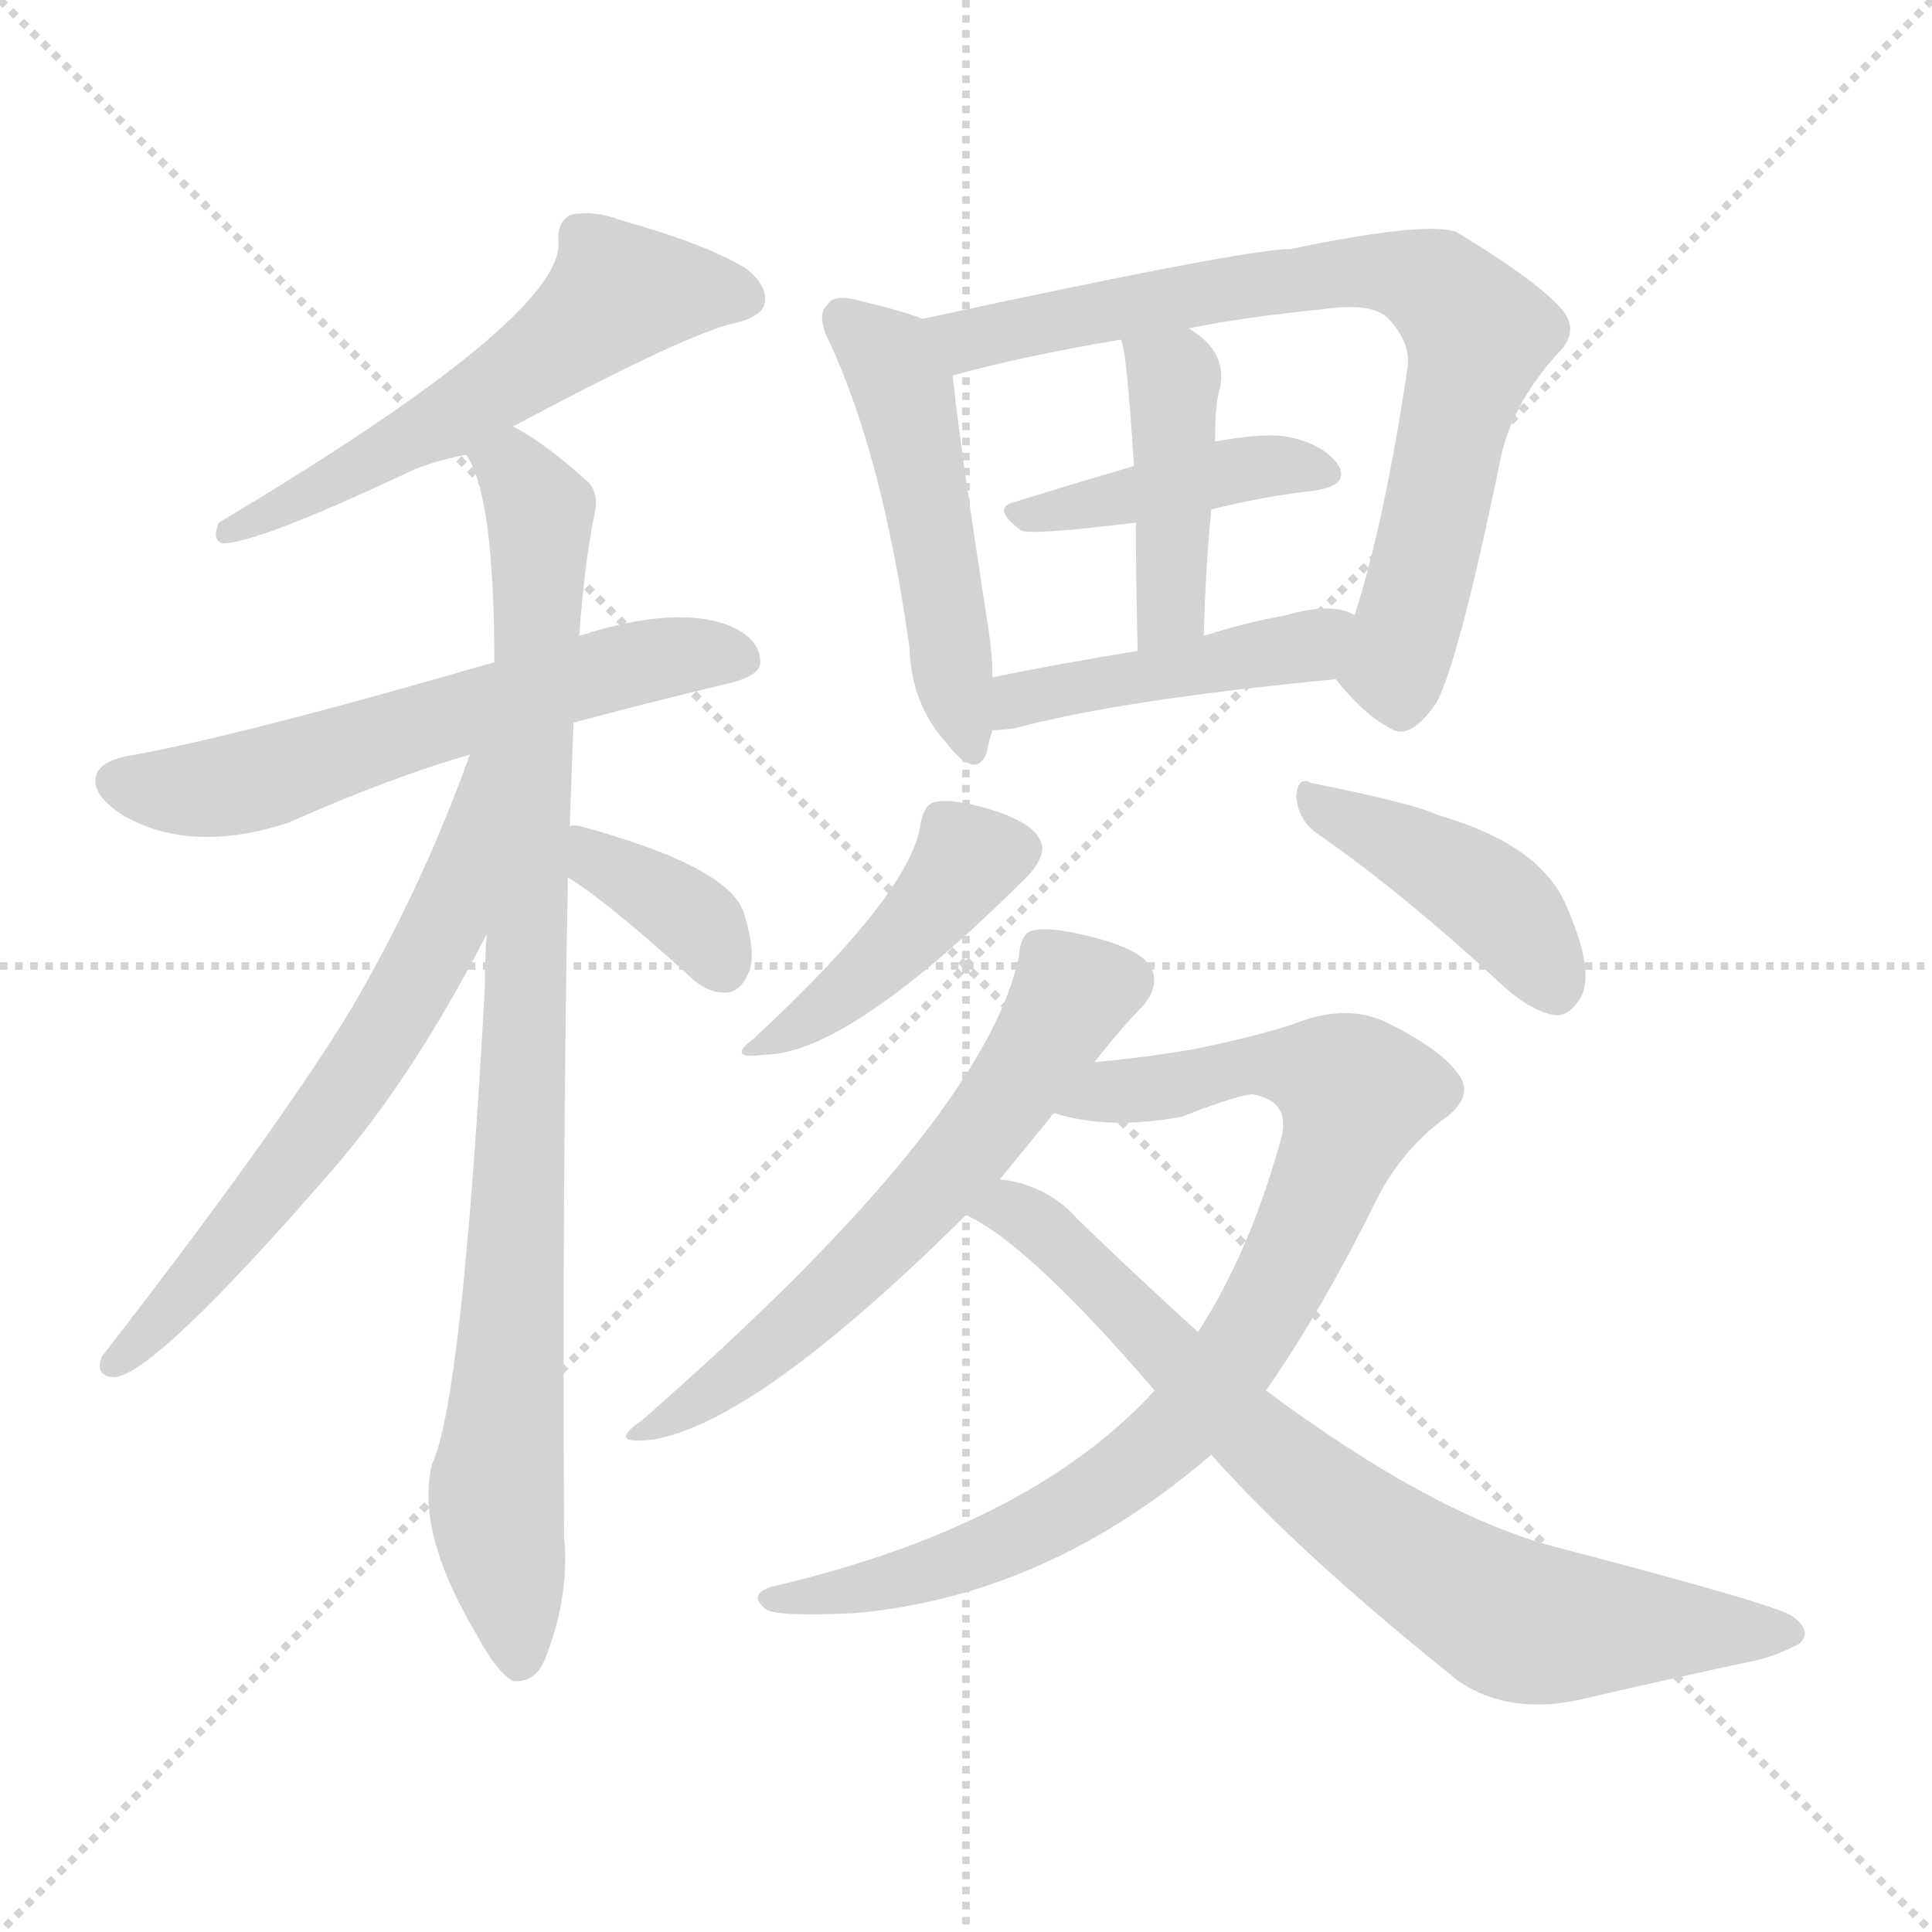 <svg version="1.1" viewBox="0 0 1024 1024" xmlns="http://www.w3.org/2000/svg">
  <g stroke="lightgray" stroke-dasharray="1,1" stroke-width="1" transform="scale(4, 4)">
    <line x1="0" y1="0" x2="256" y2="256"></line>
    <line x1="256" y1="0" x2="0" y2="256"></line>
    <line x1="128" y1="0" x2="128" y2="256"></line>
    <line x1="0" y1="128" x2="256" y2="128"></line>
  </g>
  <g transform="scale(1, -1) translate(0, -900)">
    <style type="text/css">
      
        @keyframes keyframes0 {
          from {
            stroke: blue;
            stroke-dashoffset: 572;
            stroke-width: 128;
          }
          65% {
            animation-timing-function: step-end;
            stroke: blue;
            stroke-dashoffset: 0;
            stroke-width: 128;
          }
          to {
            stroke: black;
            stroke-width: 1024;
          }
        }
        #make-me-a-hanzi-animation-0 {
          animation: keyframes0 0.715s both;
          animation-delay: 0s;
          animation-timing-function: linear;
        }
      
        @keyframes keyframes1 {
          from {
            stroke: blue;
            stroke-dashoffset: 597;
            stroke-width: 128;
          }
          66% {
            animation-timing-function: step-end;
            stroke: blue;
            stroke-dashoffset: 0;
            stroke-width: 128;
          }
          to {
            stroke: black;
            stroke-width: 1024;
          }
        }
        #make-me-a-hanzi-animation-1 {
          animation: keyframes1 0.736s both;
          animation-delay: 0.715s;
          animation-timing-function: linear;
        }
      
        @keyframes keyframes2 {
          from {
            stroke: blue;
            stroke-dashoffset: 910;
            stroke-width: 128;
          }
          75% {
            animation-timing-function: step-end;
            stroke: blue;
            stroke-dashoffset: 0;
            stroke-width: 128;
          }
          to {
            stroke: black;
            stroke-width: 1024;
          }
        }
        #make-me-a-hanzi-animation-2 {
          animation: keyframes2 0.991s both;
          animation-delay: 1.451s;
          animation-timing-function: linear;
        }
      
        @keyframes keyframes3 {
          from {
            stroke: blue;
            stroke-dashoffset: 637;
            stroke-width: 128;
          }
          67% {
            animation-timing-function: step-end;
            stroke: blue;
            stroke-dashoffset: 0;
            stroke-width: 128;
          }
          to {
            stroke: black;
            stroke-width: 1024;
          }
        }
        #make-me-a-hanzi-animation-3 {
          animation: keyframes3 0.768s both;
          animation-delay: 2.442s;
          animation-timing-function: linear;
        }
      
        @keyframes keyframes4 {
          from {
            stroke: blue;
            stroke-dashoffset: 361;
            stroke-width: 128;
          }
          54% {
            animation-timing-function: step-end;
            stroke: blue;
            stroke-dashoffset: 0;
            stroke-width: 128;
          }
          to {
            stroke: black;
            stroke-width: 1024;
          }
        }
        #make-me-a-hanzi-animation-4 {
          animation: keyframes4 0.544s both;
          animation-delay: 3.21s;
          animation-timing-function: linear;
        }
      
        @keyframes keyframes5 {
          from {
            stroke: blue;
            stroke-dashoffset: 495;
            stroke-width: 128;
          }
          62% {
            animation-timing-function: step-end;
            stroke: blue;
            stroke-dashoffset: 0;
            stroke-width: 128;
          }
          to {
            stroke: black;
            stroke-width: 1024;
          }
        }
        #make-me-a-hanzi-animation-5 {
          animation: keyframes5 0.653s both;
          animation-delay: 3.754s;
          animation-timing-function: linear;
        }
      
        @keyframes keyframes6 {
          from {
            stroke: blue;
            stroke-dashoffset: 758;
            stroke-width: 128;
          }
          71% {
            animation-timing-function: step-end;
            stroke: blue;
            stroke-dashoffset: 0;
            stroke-width: 128;
          }
          to {
            stroke: black;
            stroke-width: 1024;
          }
        }
        #make-me-a-hanzi-animation-6 {
          animation: keyframes6 0.867s both;
          animation-delay: 4.407s;
          animation-timing-function: linear;
        }
      
        @keyframes keyframes7 {
          from {
            stroke: blue;
            stroke-dashoffset: 415;
            stroke-width: 128;
          }
          57% {
            animation-timing-function: step-end;
            stroke: blue;
            stroke-dashoffset: 0;
            stroke-width: 128;
          }
          to {
            stroke: black;
            stroke-width: 1024;
          }
        }
        #make-me-a-hanzi-animation-7 {
          animation: keyframes7 0.588s both;
          animation-delay: 5.274s;
          animation-timing-function: linear;
        }
      
        @keyframes keyframes8 {
          from {
            stroke: blue;
            stroke-dashoffset: 427;
            stroke-width: 128;
          }
          58% {
            animation-timing-function: step-end;
            stroke: blue;
            stroke-dashoffset: 0;
            stroke-width: 128;
          }
          to {
            stroke: black;
            stroke-width: 1024;
          }
        }
        #make-me-a-hanzi-animation-8 {
          animation: keyframes8 0.597s both;
          animation-delay: 5.861s;
          animation-timing-function: linear;
        }
      
        @keyframes keyframes9 {
          from {
            stroke: blue;
            stroke-dashoffset: 446;
            stroke-width: 128;
          }
          59% {
            animation-timing-function: step-end;
            stroke: blue;
            stroke-dashoffset: 0;
            stroke-width: 128;
          }
          to {
            stroke: black;
            stroke-width: 1024;
          }
        }
        #make-me-a-hanzi-animation-9 {
          animation: keyframes9 0.613s both;
          animation-delay: 6.459s;
          animation-timing-function: linear;
        }
      
        @keyframes keyframes10 {
          from {
            stroke: blue;
            stroke-dashoffset: 425;
            stroke-width: 128;
          }
          58% {
            animation-timing-function: step-end;
            stroke: blue;
            stroke-dashoffset: 0;
            stroke-width: 128;
          }
          to {
            stroke: black;
            stroke-width: 1024;
          }
        }
        #make-me-a-hanzi-animation-10 {
          animation: keyframes10 0.596s both;
          animation-delay: 7.072s;
          animation-timing-function: linear;
        }
      
        @keyframes keyframes11 {
          from {
            stroke: blue;
            stroke-dashoffset: 420;
            stroke-width: 128;
          }
          58% {
            animation-timing-function: step-end;
            stroke: blue;
            stroke-dashoffset: 0;
            stroke-width: 128;
          }
          to {
            stroke: black;
            stroke-width: 1024;
          }
        }
        #make-me-a-hanzi-animation-11 {
          animation: keyframes11 0.592s both;
          animation-delay: 7.668s;
          animation-timing-function: linear;
        }
      
        @keyframes keyframes12 {
          from {
            stroke: blue;
            stroke-dashoffset: 605;
            stroke-width: 128;
          }
          66% {
            animation-timing-function: step-end;
            stroke: blue;
            stroke-dashoffset: 0;
            stroke-width: 128;
          }
          to {
            stroke: black;
            stroke-width: 1024;
          }
        }
        #make-me-a-hanzi-animation-12 {
          animation: keyframes12 0.742s both;
          animation-delay: 8.26s;
          animation-timing-function: linear;
        }
      
        @keyframes keyframes13 {
          from {
            stroke: blue;
            stroke-dashoffset: 854;
            stroke-width: 128;
          }
          74% {
            animation-timing-function: step-end;
            stroke: blue;
            stroke-dashoffset: 0;
            stroke-width: 128;
          }
          to {
            stroke: black;
            stroke-width: 1024;
          }
        }
        #make-me-a-hanzi-animation-13 {
          animation: keyframes13 0.945s both;
          animation-delay: 9.002s;
          animation-timing-function: linear;
        }
      
        @keyframes keyframes14 {
          from {
            stroke: blue;
            stroke-dashoffset: 762;
            stroke-width: 128;
          }
          71% {
            animation-timing-function: step-end;
            stroke: blue;
            stroke-dashoffset: 0;
            stroke-width: 128;
          }
          to {
            stroke: black;
            stroke-width: 1024;
          }
        }
        #make-me-a-hanzi-animation-14 {
          animation: keyframes14 0.87s both;
          animation-delay: 9.947s;
          animation-timing-function: linear;
        }
      
    </style>
    
      <path d="M 272 674 Q 356 719 386 728 Q 402 731 405 738 Q 408 748 395 758 Q 373 771 330 783 Q 314 789 302 786 Q 295 782 296 771 Q 297 731 116 623 Q 112 614 118 612 Q 136 612 215 649 Q 227 655 247 659 L 272 674 Z" fill="lightgray"></path>
    
      <path d="M 304 517 Q 341 527 387 538 Q 403 542 403 549 Q 403 562 385 569 Q 357 579 307 563 L 262 549 Q 124 509 66 499 Q 53 496 51 489 Q 48 479 65 468 Q 101 447 153 464 Q 207 488 249 500 L 304 517 Z" fill="lightgray"></path>
    
      <path d="M 302 462 Q 303 492 304 517 L 307 563 Q 310 603 315 627 Q 318 640 310 646 Q 289 665 272 674 C 247 690 236 687 247 659 Q 262 638 262 549 L 258 405 Q 257 392 257 377 Q 245 158 229 124 Q 220 88 253 33 Q 263 14 272 9 Q 284 8 289 21 Q 302 54 299 85 Q 298 277 301 435 L 302 462 Z" fill="lightgray"></path>
    
      <path d="M 249 500 Q 224 430 186 365 Q 147 301 54 181 Q 50 171 60 170 Q 81 170 178 282 Q 220 331 258 405 C 322 527 259 528 249 500 Z" fill="lightgray"></path>
    
      <path d="M 301 435 Q 322 422 365 383 Q 375 373 386 374 Q 393 375 397 385 Q 401 395 394 417 Q 385 441 308 462 Q 304 463 302 462 C 272 460 276 451 301 435 Z" fill="lightgray"></path>
    
      <path d="M 489 731 Q 479 735 454 741 Q 442 744 439 739 Q 432 733 440 718 Q 468 657 482 557 Q 483 527 501 507 Q 517 486 523 501 Q 524 507 526 513 L 526 541 Q 526 553 524 566 Q 508 669 505 701 C 502 726 502 726 489 731 Z" fill="lightgray"></path>
    
      <path d="M 708 540 Q 723 521 737 514 Q 747 507 761 527 Q 773 548 796 660 Q 803 688 826 713 Q 838 725 827 737 Q 812 753 772 777 Q 756 783 684 768 Q 660 768 489 731 C 460 725 476 693 505 701 Q 541 711 594 720 L 630 726 Q 660 732 700 736 Q 728 740 736 731 Q 748 718 746 705 Q 734 624 718 574 C 709 545 708 540 708 540 Z" fill="lightgray"></path>
    
      <path d="M 642 630 Q 670 637 697 640 Q 716 643 709 654 Q 700 666 679 669 Q 666 670 644 666 L 601 653 Q 567 643 538 634 Q 525 631 541 619 Q 545 616 602 623 L 642 630 Z" fill="lightgray"></path>
    
      <path d="M 638 563 Q 639 599 642 630 L 644 666 Q 644 684 646 692 Q 652 713 630 726 C 605 743 586 749 594 720 Q 597 717 601 653 L 602 623 Q 602 596 603 555 C 604 525 637 533 638 563 Z" fill="lightgray"></path>
    
      <path d="M 526 513 Q 530 513 538 514 Q 593 529 708 540 C 738 543 746 563 718 574 Q 706 581 682 574 Q 660 570 638 563 L 603 555 Q 560 548 526 541 C 497 535 496 511 526 513 Z" fill="lightgray"></path>
    
      <path d="M 488 464 Q 484 428 400 350 Q 384 338 405 341 Q 450 341 545 436 Q 554 446 552 453 Q 549 463 528 470 Q 506 477 496 475 Q 490 474 488 464 Z" fill="lightgray"></path>
    
      <path d="M 697 459 Q 742 428 795 379 Q 811 364 824 362 Q 831 361 837 370 Q 846 383 831 418 Q 818 452 762 468 Q 750 474 695 485 Q 688 489 687 478 Q 688 466 697 459 Z" fill="lightgray"></path>
    
      <path d="M 580 337 Q 595 356 605 366 Q 614 376 611 385 Q 608 395 584 402 Q 559 409 548 407 Q 541 406 540 393 Q 522 306 340 147 Q 321 134 346 137 Q 401 146 512 256 L 530 275 Q 543 291 557 308 Q 557 309 559 310 L 580 337 Z" fill="lightgray"></path>
    
      <path d="M 612 163 Q 546 91 409 59 Q 396 55 406 47 Q 412 43 453 45 Q 555 54 642 129 L 671 163 Q 701 206 730 265 Q 743 290 764 306 Q 783 319 772 332 Q 762 345 733 359 Q 712 368 685 357 Q 663 350 633 344 Q 611 340 580 337 C 550 334 530 316 559 310 Q 587 301 626 308 Q 657 320 664 320 Q 686 316 678 293 Q 662 236 635 194 L 612 163 Z" fill="lightgray"></path>
    
      <path d="M 512 256 Q 545 241 612 163 L 642 129 Q 688 77 773 9 Q 801 -10 841 0 Q 893 12 931 20 Q 943 23 954 29 Q 961 36 949 44 Q 936 51 821 81 Q 757 99 671 163 L 635 194 Q 604 222 571 254 Q 555 272 530 275 C 501 282 486 271 512 256 Z" fill="lightgray"></path>
    
    
      <clipPath id="make-me-a-hanzi-clip-0">
        <path d="M 272 674 Q 356 719 386 728 Q 402 731 405 738 Q 408 748 395 758 Q 373 771 330 783 Q 314 789 302 786 Q 295 782 296 771 Q 297 731 116 623 Q 112 614 118 612 Q 136 612 215 649 Q 227 655 247 659 L 272 674 Z"></path>
      </clipPath>
      <path clip-path="url(#make-me-a-hanzi-clip-0)" d="M 395 742 L 328 745 L 243 680 L 163 637 L 154 638 L 148 630 L 129 628 L 121 618" fill="none" id="make-me-a-hanzi-animation-0" stroke-dasharray="444 888" stroke-linecap="round"></path>
    
      <clipPath id="make-me-a-hanzi-clip-1">
        <path d="M 304 517 Q 341 527 387 538 Q 403 542 403 549 Q 403 562 385 569 Q 357 579 307 563 L 262 549 Q 124 509 66 499 Q 53 496 51 489 Q 48 479 65 468 Q 101 447 153 464 Q 207 488 249 500 L 304 517 Z"></path>
      </clipPath>
      <path clip-path="url(#make-me-a-hanzi-clip-1)" d="M 61 486 L 90 481 L 122 484 L 322 546 L 392 551" fill="none" id="make-me-a-hanzi-animation-1" stroke-dasharray="469 938" stroke-linecap="round"></path>
    
      <clipPath id="make-me-a-hanzi-clip-2">
        <path d="M 302 462 Q 303 492 304 517 L 307 563 Q 310 603 315 627 Q 318 640 310 646 Q 289 665 272 674 C 247 690 236 687 247 659 Q 262 638 262 549 L 258 405 Q 257 392 257 377 Q 245 158 229 124 Q 220 88 253 33 Q 263 14 272 9 Q 284 8 289 21 Q 302 54 299 85 Q 298 277 301 435 L 302 462 Z"></path>
      </clipPath>
      <path clip-path="url(#make-me-a-hanzi-clip-2)" d="M 256 659 L 272 651 L 286 630 L 275 261 L 263 106 L 275 21" fill="none" id="make-me-a-hanzi-animation-2" stroke-dasharray="782 1564" stroke-linecap="round"></path>
    
      <clipPath id="make-me-a-hanzi-clip-3">
        <path d="M 249 500 Q 224 430 186 365 Q 147 301 54 181 Q 50 171 60 170 Q 81 170 178 282 Q 220 331 258 405 C 322 527 259 528 249 500 Z"></path>
      </clipPath>
      <path clip-path="url(#make-me-a-hanzi-clip-3)" d="M 256 497 L 237 413 L 213 367 L 157 283 L 61 178" fill="none" id="make-me-a-hanzi-animation-3" stroke-dasharray="509 1018" stroke-linecap="round"></path>
    
      <clipPath id="make-me-a-hanzi-clip-4">
        <path d="M 301 435 Q 322 422 365 383 Q 375 373 386 374 Q 393 375 397 385 Q 401 395 394 417 Q 385 441 308 462 Q 304 463 302 462 C 272 460 276 451 301 435 Z"></path>
      </clipPath>
      <path clip-path="url(#make-me-a-hanzi-clip-4)" d="M 305 455 L 365 415 L 383 388" fill="none" id="make-me-a-hanzi-animation-4" stroke-dasharray="233 466" stroke-linecap="round"></path>
    
      <clipPath id="make-me-a-hanzi-clip-5">
        <path d="M 489 731 Q 479 735 454 741 Q 442 744 439 739 Q 432 733 440 718 Q 468 657 482 557 Q 483 527 501 507 Q 517 486 523 501 Q 524 507 526 513 L 526 541 Q 526 553 524 566 Q 508 669 505 701 C 502 726 502 726 489 731 Z"></path>
      </clipPath>
      <path clip-path="url(#make-me-a-hanzi-clip-5)" d="M 448 731 L 471 710 L 479 694 L 513 507" fill="none" id="make-me-a-hanzi-animation-5" stroke-dasharray="367 734" stroke-linecap="round"></path>
    
      <clipPath id="make-me-a-hanzi-clip-6">
        <path d="M 708 540 Q 723 521 737 514 Q 747 507 761 527 Q 773 548 796 660 Q 803 688 826 713 Q 838 725 827 737 Q 812 753 772 777 Q 756 783 684 768 Q 660 768 489 731 C 460 725 476 693 505 701 Q 541 711 594 720 L 630 726 Q 660 732 700 736 Q 728 740 736 731 Q 748 718 746 705 Q 734 624 718 574 C 709 545 708 540 708 540 Z"></path>
      </clipPath>
      <path clip-path="url(#make-me-a-hanzi-clip-6)" d="M 502 732 L 513 720 L 698 755 L 737 756 L 764 747 L 783 723 L 781 713 L 742 555 L 739 547 L 722 542" fill="none" id="make-me-a-hanzi-animation-6" stroke-dasharray="630 1260" stroke-linecap="round"></path>
    
      <clipPath id="make-me-a-hanzi-clip-7">
        <path d="M 642 630 Q 670 637 697 640 Q 716 643 709 654 Q 700 666 679 669 Q 666 670 644 666 L 601 653 Q 567 643 538 634 Q 525 631 541 619 Q 545 616 602 623 L 642 630 Z"></path>
      </clipPath>
      <path clip-path="url(#make-me-a-hanzi-clip-7)" d="M 545 628 L 653 651 L 682 654 L 701 649" fill="none" id="make-me-a-hanzi-animation-7" stroke-dasharray="287 574" stroke-linecap="round"></path>
    
      <clipPath id="make-me-a-hanzi-clip-8">
        <path d="M 638 563 Q 639 599 642 630 L 644 666 Q 644 684 646 692 Q 652 713 630 726 C 605 743 586 749 594 720 Q 597 717 601 653 L 602 623 Q 602 596 603 555 C 604 525 637 533 638 563 Z"></path>
      </clipPath>
      <path clip-path="url(#make-me-a-hanzi-clip-8)" d="M 600 720 L 622 700 L 621 585 L 607 563" fill="none" id="make-me-a-hanzi-animation-8" stroke-dasharray="299 598" stroke-linecap="round"></path>
    
      <clipPath id="make-me-a-hanzi-clip-9">
        <path d="M 526 513 Q 530 513 538 514 Q 593 529 708 540 C 738 543 746 563 718 574 Q 706 581 682 574 Q 660 570 638 563 L 603 555 Q 560 548 526 541 C 497 535 496 511 526 513 Z"></path>
      </clipPath>
      <path clip-path="url(#make-me-a-hanzi-clip-9)" d="M 531 520 L 550 532 L 692 557 L 711 570" fill="none" id="make-me-a-hanzi-animation-9" stroke-dasharray="318 636" stroke-linecap="round"></path>
    
      <clipPath id="make-me-a-hanzi-clip-10">
        <path d="M 488 464 Q 484 428 400 350 Q 384 338 405 341 Q 450 341 545 436 Q 554 446 552 453 Q 549 463 528 470 Q 506 477 496 475 Q 490 474 488 464 Z"></path>
      </clipPath>
      <path clip-path="url(#make-me-a-hanzi-clip-10)" d="M 539 450 L 514 445 L 454 378 L 409 349" fill="none" id="make-me-a-hanzi-animation-10" stroke-dasharray="297 594" stroke-linecap="round"></path>
    
      <clipPath id="make-me-a-hanzi-clip-11">
        <path d="M 697 459 Q 742 428 795 379 Q 811 364 824 362 Q 831 361 837 370 Q 846 383 831 418 Q 818 452 762 468 Q 750 474 695 485 Q 688 489 687 478 Q 688 466 697 459 Z"></path>
      </clipPath>
      <path clip-path="url(#make-me-a-hanzi-clip-11)" d="M 697 475 L 786 427 L 824 377" fill="none" id="make-me-a-hanzi-animation-11" stroke-dasharray="292 584" stroke-linecap="round"></path>
    
      <clipPath id="make-me-a-hanzi-clip-12">
        <path d="M 580 337 Q 595 356 605 366 Q 614 376 611 385 Q 608 395 584 402 Q 559 409 548 407 Q 541 406 540 393 Q 522 306 340 147 Q 321 134 346 137 Q 401 146 512 256 L 530 275 Q 543 291 557 308 Q 557 309 559 310 L 580 337 Z"></path>
      </clipPath>
      <path clip-path="url(#make-me-a-hanzi-clip-12)" d="M 597 380 L 569 374 L 490 262 L 406 184 L 349 145" fill="none" id="make-me-a-hanzi-animation-12" stroke-dasharray="477 954" stroke-linecap="round"></path>
    
      <clipPath id="make-me-a-hanzi-clip-13">
        <path d="M 612 163 Q 546 91 409 59 Q 396 55 406 47 Q 412 43 453 45 Q 555 54 642 129 L 671 163 Q 701 206 730 265 Q 743 290 764 306 Q 783 319 772 332 Q 762 345 733 359 Q 712 368 685 357 Q 663 350 633 344 Q 611 340 580 337 C 550 334 530 316 559 310 Q 587 301 626 308 Q 657 320 664 320 Q 686 316 678 293 Q 662 236 635 194 L 612 163 Z"></path>
      </clipPath>
      <path clip-path="url(#make-me-a-hanzi-clip-13)" d="M 566 312 L 590 322 L 671 336 L 701 331 L 719 320 L 663 192 L 622 140 L 584 110 L 517 75 L 411 52" fill="none" id="make-me-a-hanzi-animation-13" stroke-dasharray="726 1452" stroke-linecap="round"></path>
    
      <clipPath id="make-me-a-hanzi-clip-14">
        <path d="M 512 256 Q 545 241 612 163 L 642 129 Q 688 77 773 9 Q 801 -10 841 0 Q 893 12 931 20 Q 943 23 954 29 Q 961 36 949 44 Q 936 51 821 81 Q 757 99 671 163 L 635 194 Q 604 222 571 254 Q 555 272 530 275 C 501 282 486 271 512 256 Z"></path>
      </clipPath>
      <path clip-path="url(#make-me-a-hanzi-clip-14)" d="M 518 259 L 546 254 L 681 124 L 792 46 L 826 38 L 945 34" fill="none" id="make-me-a-hanzi-animation-14" stroke-dasharray="634 1268" stroke-linecap="round"></path>
    
  </g>
</svg>